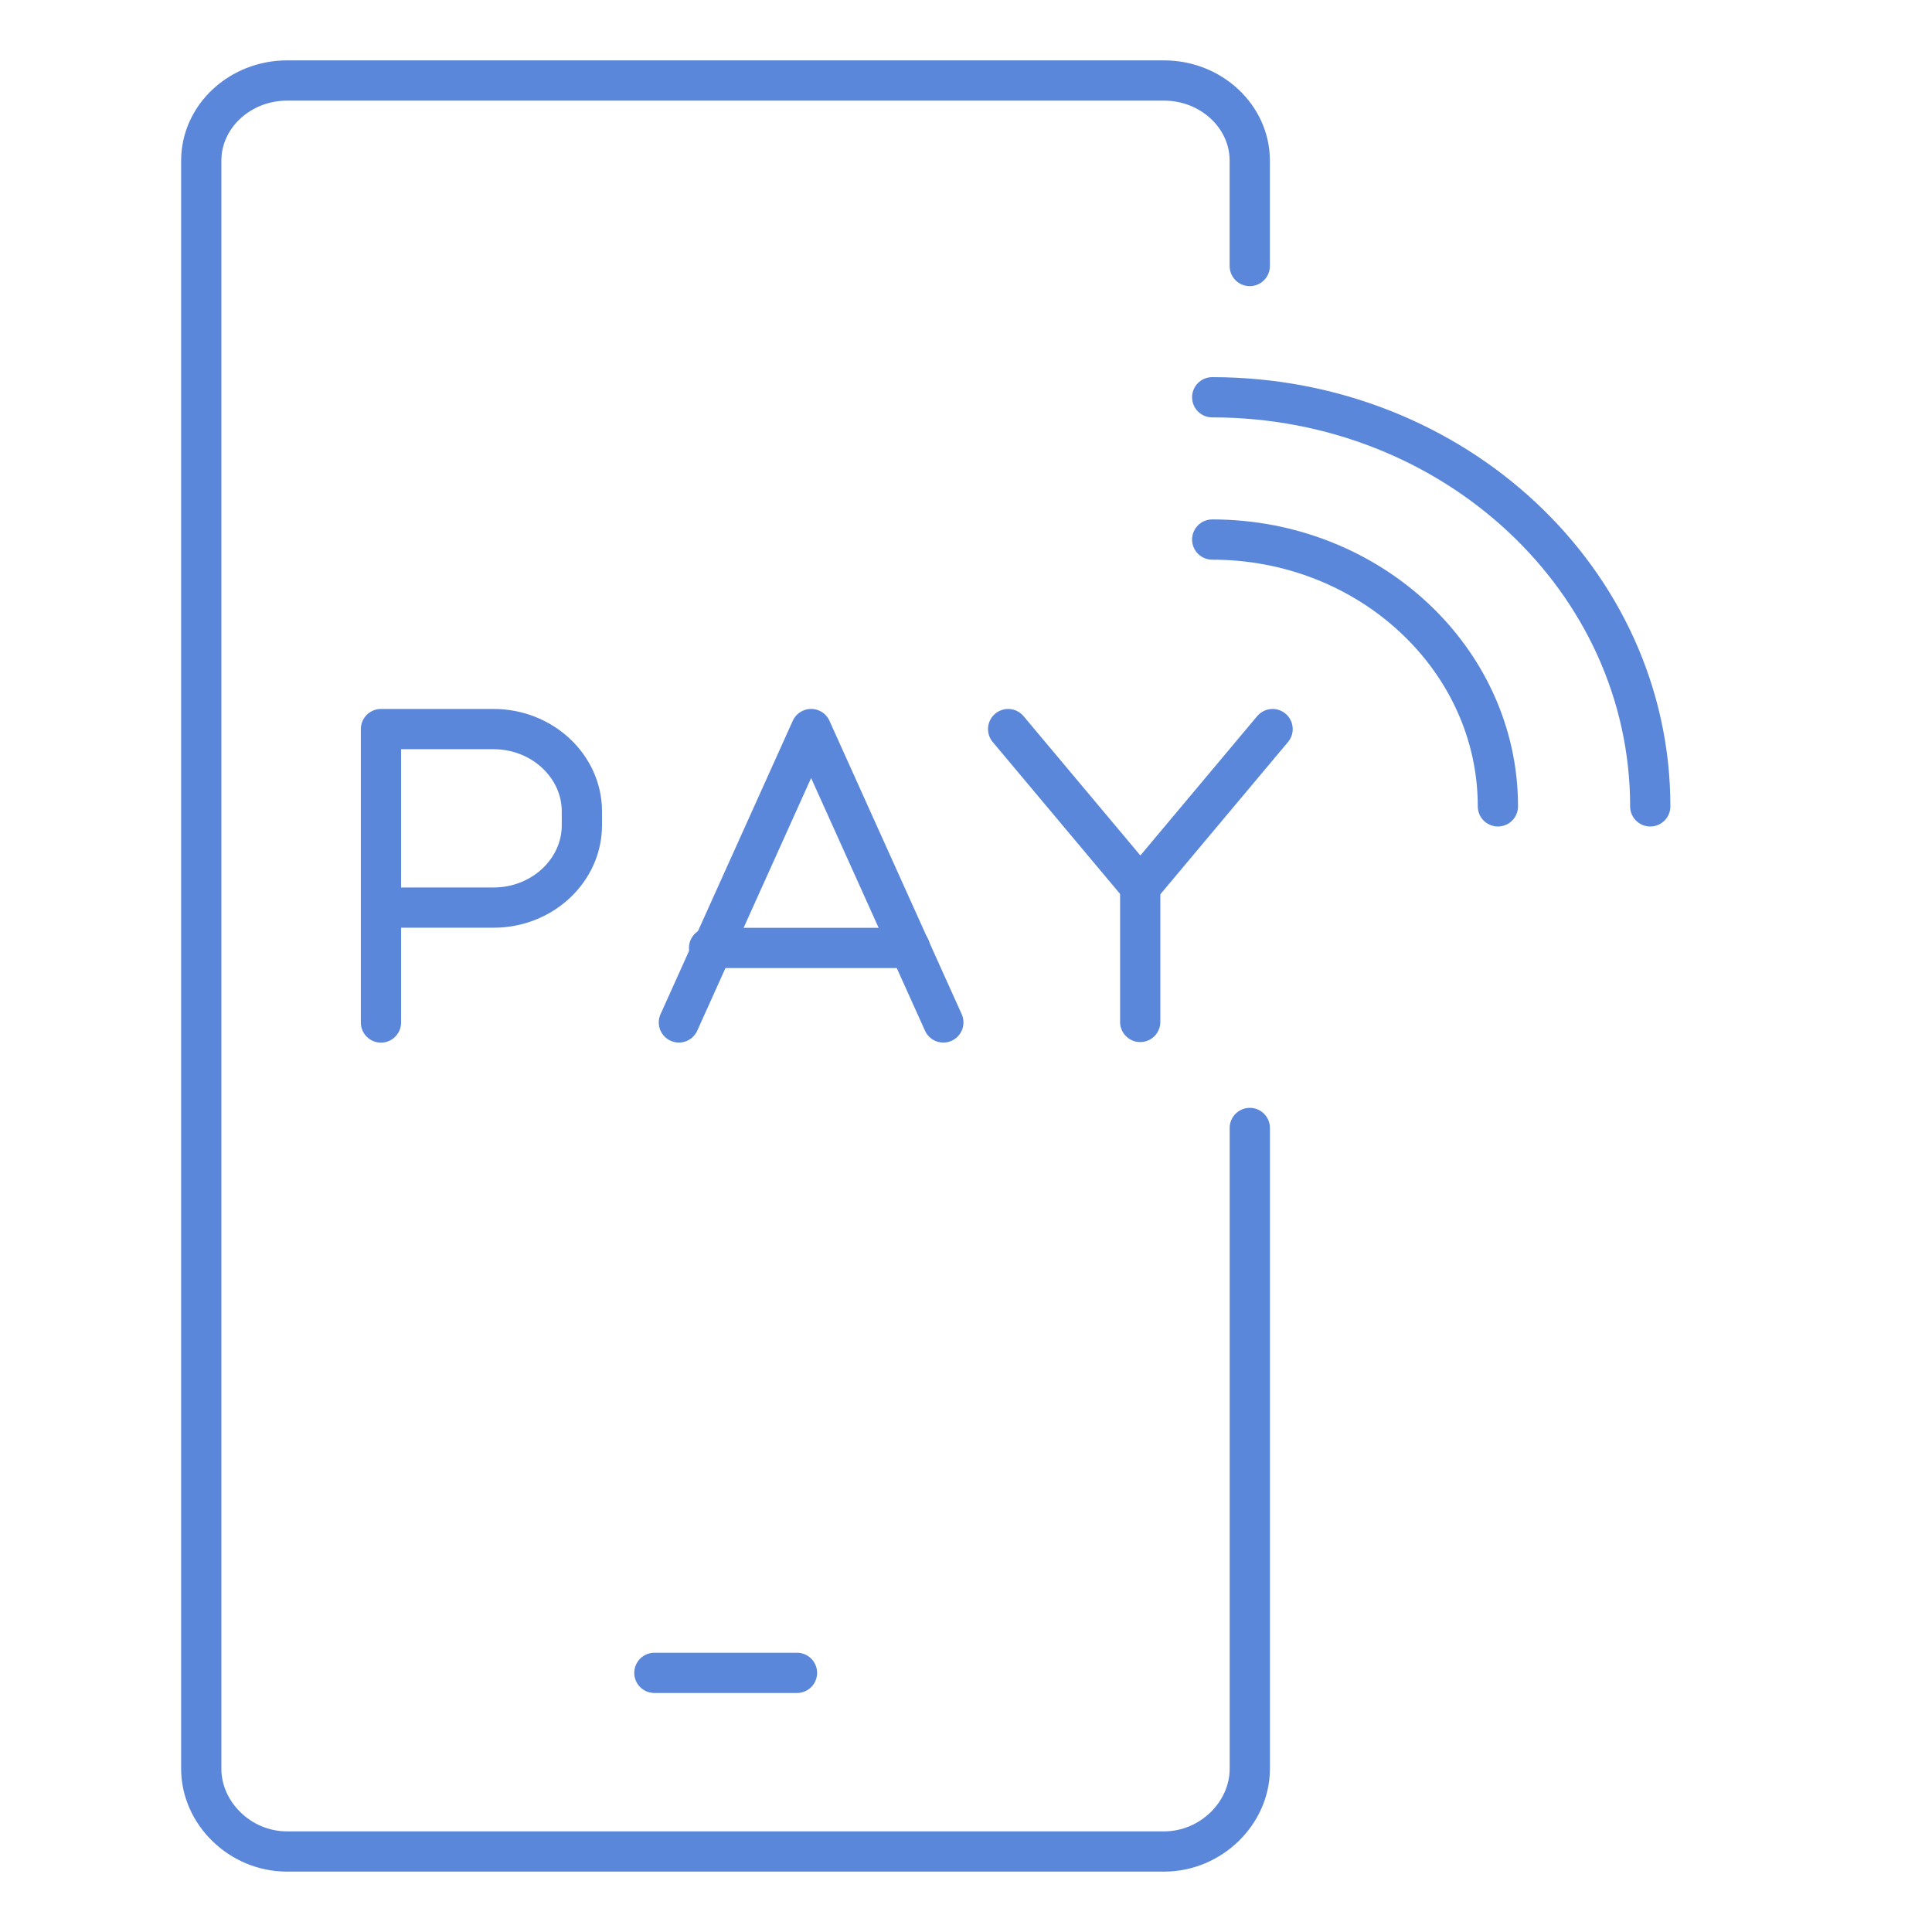 <svg width="48" height="48" viewBox="0 0 48 48" fill="none" xmlns="http://www.w3.org/2000/svg">
<path d="M31.051 28.024V43.945C31.051 45.042 30.091 46 28.919 46H7.132C5.959 46 5 45.042 5 43.945V3.99C5 2.894 5.96 2 7.132 2H28.919C30.091 2 31.05 2.895 31.05 3.99V6.609" stroke="#5B87DA" stroke-linecap="round" stroke-linejoin="round"/>
<path d="M16.258 41.562H19.801" stroke="#5B87DA" stroke-linecap="round" stroke-linejoin="round"/>
<path d="M9.465 25.404V18.114H12.265C13.47 18.114 14.457 19.035 14.457 20.161V20.502C14.457 21.628 13.471 22.549 12.265 22.549H9.465" stroke="#5B87DA" stroke-linecap="round" stroke-linejoin="round"/>
<path d="M23.437 25.402L20.152 18.113L16.867 25.402" stroke="#5B87DA" stroke-linecap="round" stroke-linejoin="round"/>
<path d="M17.617 23.551H22.609" stroke="#5B87DA" stroke-linecap="round" stroke-linejoin="round"/>
<path d="M28.328 25.39V22.031" stroke="#5B87DA" stroke-linecap="round" stroke-linejoin="round"/>
<path d="M25.047 18.114L28.332 22.032L31.617 18.114" stroke="#5B87DA" stroke-linecap="round" stroke-linejoin="round"/>
<path d="M30.117 9.87C36.127 9.87 41 14.42 41 20.034" stroke="#5B87DA" stroke-linecap="round" stroke-linejoin="round"/>
<path d="M30.117 13.405C34.03 13.405 37.215 16.379 37.215 20.034" stroke="#5B87DA" stroke-linecap="round" stroke-linejoin="round"/>
</svg>
